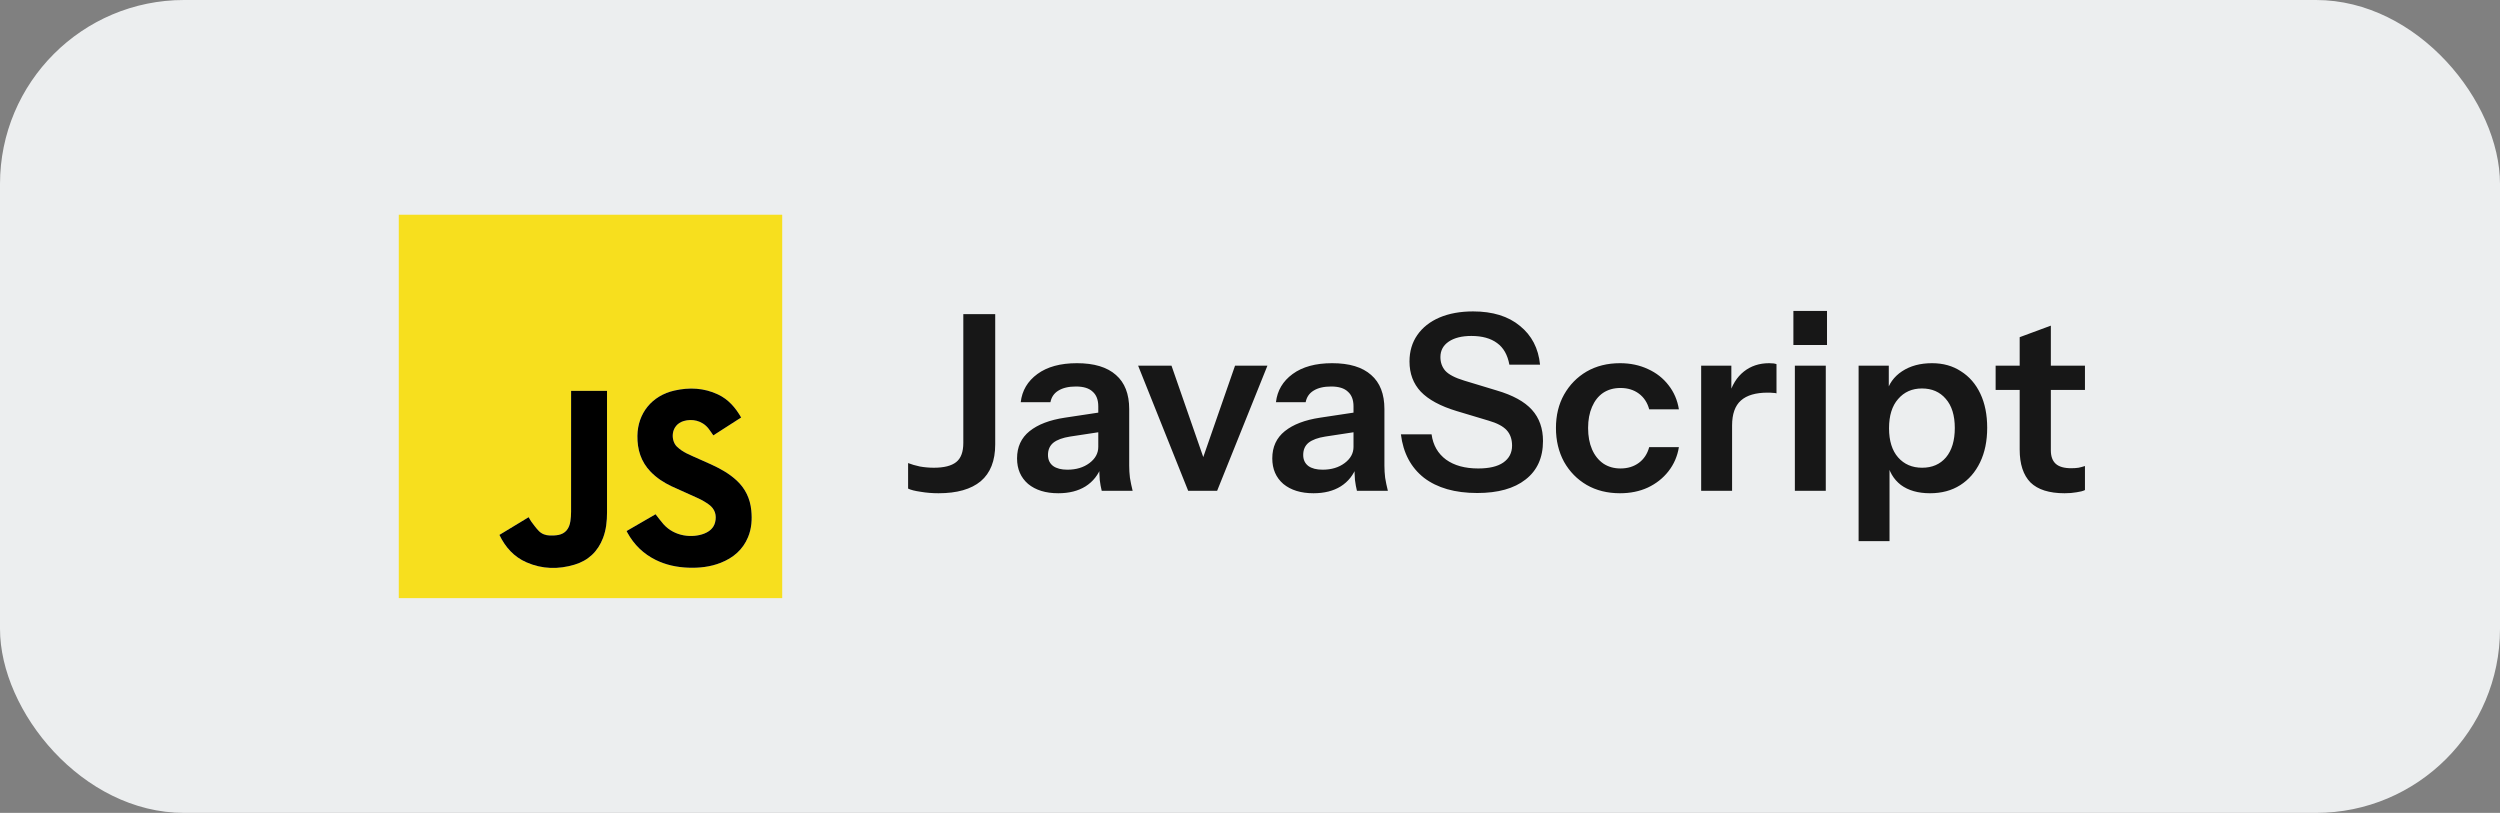 <svg width="163" height="53" viewBox="0 0 163 53" fill="none" xmlns="http://www.w3.org/2000/svg">
<rect x="0" y="0" width="163" height="53" fill="#808080" stroke="none"/>
<rect width="163" height="53" rx="12" fill="#ECEEEF"/>
<path d="M26 39V14H51V39H26ZM40.854 34.622C40.875 34.665 40.891 34.7 40.91 34.734C41.34 35.518 41.952 36.111 42.754 36.507C43.421 36.837 44.132 36.985 44.871 37.013C45.598 37.041 46.31 36.961 46.991 36.693C47.805 36.373 48.431 35.845 48.773 35.02C49.006 34.457 49.044 33.87 48.984 33.271C48.907 32.508 48.6 31.859 48.038 31.333C47.548 30.877 46.971 30.559 46.369 30.281C45.838 30.036 45.296 29.816 44.77 29.56C44.544 29.449 44.334 29.305 44.148 29.134C43.711 28.728 43.715 27.708 44.581 27.45C45.11 27.293 45.774 27.403 46.202 27.953C46.308 28.09 46.402 28.236 46.508 28.386L48.324 27.22C47.952 26.573 47.486 26.034 46.808 25.715C45.898 25.288 44.942 25.245 43.977 25.462C42.505 25.794 41.577 26.943 41.559 28.419C41.548 29.304 41.789 30.098 42.415 30.749C42.809 31.16 43.28 31.466 43.791 31.707C44.366 31.977 44.955 32.22 45.53 32.491C45.777 32.605 46.013 32.744 46.233 32.905C46.617 33.193 46.74 33.595 46.624 34.055C46.529 34.432 46.256 34.657 45.908 34.792C45.166 35.081 44.001 35.008 43.26 34.178C43.079 33.975 42.921 33.753 42.743 33.529L40.854 34.622ZM32.56 34.875C32.948 35.683 33.511 36.309 34.331 36.666C35.352 37.112 36.406 37.133 37.463 36.815C38.366 36.544 38.985 35.953 39.32 35.07C39.522 34.537 39.579 33.98 39.578 33.415C39.577 30.812 39.577 28.21 39.578 25.609V25.484H37.236V25.641C37.236 28.215 37.236 30.79 37.234 33.364C37.234 33.57 37.219 33.776 37.19 33.979C37.117 34.478 36.857 34.787 36.419 34.877C36.232 34.915 36.035 34.917 35.842 34.914C35.572 34.908 35.322 34.815 35.134 34.623C34.955 34.441 34.806 34.229 34.652 34.025C34.582 33.932 34.53 33.826 34.468 33.721L32.56 34.875Z" fill="#F7DF1E"/>
<path d="M40.854 34.623L42.743 33.529C42.921 33.753 43.079 33.975 43.26 34.178C44.001 35.009 45.166 35.081 45.908 34.793C46.256 34.657 46.53 34.432 46.625 34.056C46.74 33.595 46.617 33.193 46.233 32.906C46.013 32.745 45.777 32.606 45.53 32.492C44.955 32.221 44.365 31.978 43.791 31.708C43.28 31.467 42.809 31.161 42.415 30.75C41.788 30.099 41.548 29.305 41.559 28.419C41.577 26.944 42.505 25.794 43.977 25.463C44.942 25.245 45.898 25.288 46.808 25.716C47.486 26.034 47.952 26.573 48.324 27.221L46.508 28.387C46.402 28.237 46.308 28.09 46.202 27.953C45.774 27.403 45.11 27.294 44.581 27.451C43.715 27.709 43.711 28.729 44.148 29.134C44.334 29.306 44.544 29.45 44.77 29.561C45.296 29.816 45.838 30.036 46.369 30.282C46.971 30.559 47.548 30.877 48.038 31.334C48.601 31.859 48.907 32.508 48.984 33.272C49.044 33.871 49.006 34.458 48.773 35.02C48.432 35.845 47.806 36.373 46.991 36.694C46.31 36.962 45.598 37.041 44.871 37.013C44.131 36.985 43.422 36.837 42.754 36.508C41.952 36.111 41.34 35.518 40.91 34.734C40.891 34.7 40.877 34.665 40.854 34.623Z" fill="black"/>
<path d="M32.561 34.875L34.468 33.721C34.53 33.825 34.582 33.932 34.652 34.025C34.806 34.229 34.955 34.44 35.134 34.622C35.322 34.814 35.572 34.907 35.842 34.913C36.035 34.917 36.232 34.915 36.419 34.876C36.858 34.786 37.117 34.477 37.19 33.978C37.219 33.775 37.234 33.569 37.234 33.364C37.237 30.789 37.238 28.215 37.236 25.64V25.483H39.578V25.608C39.578 28.21 39.578 30.812 39.578 33.414C39.578 33.98 39.522 34.536 39.32 35.069C38.985 35.952 38.365 36.543 37.463 36.815C36.406 37.132 35.352 37.112 34.331 36.666C33.511 36.309 32.949 35.682 32.561 34.875Z" fill="black"/>
<path d="M61.192 32.16C60.787 32.16 60.397 32.128 60.024 32.064C59.651 32.011 59.379 31.941 59.208 31.856V30.192C59.421 30.277 59.677 30.352 59.976 30.416C60.275 30.469 60.579 30.496 60.888 30.496C61.549 30.496 62.035 30.373 62.344 30.128C62.653 29.883 62.808 29.467 62.808 28.88V20.48H64.888V28.976C64.888 30.043 64.573 30.843 63.944 31.376C63.315 31.899 62.397 32.16 61.192 32.16ZM71.832 32C71.778 31.787 71.736 31.552 71.704 31.296C71.683 31.04 71.672 30.731 71.672 30.368H71.608V26.496C71.608 26.069 71.485 25.749 71.24 25.536C71.005 25.312 70.642 25.2 70.152 25.2C69.672 25.2 69.288 25.291 69 25.472C68.722 25.643 68.552 25.893 68.488 26.224H66.552C66.637 25.467 67 24.853 67.64 24.384C68.28 23.915 69.138 23.68 70.216 23.68C71.336 23.68 72.184 23.936 72.76 24.448C73.336 24.949 73.624 25.691 73.624 26.672V30.368C73.624 30.624 73.64 30.885 73.672 31.152C73.715 31.419 73.773 31.701 73.848 32H71.832ZM69 32.16C68.178 32.16 67.522 31.957 67.032 31.552C66.552 31.136 66.312 30.581 66.312 29.888C66.312 29.141 66.584 28.549 67.128 28.112C67.672 27.675 68.44 27.381 69.432 27.232L71.976 26.848V28.128L69.768 28.464C69.288 28.539 68.925 28.672 68.68 28.864C68.445 29.056 68.328 29.323 68.328 29.664C68.328 29.973 68.44 30.213 68.664 30.384C68.888 30.544 69.197 30.624 69.592 30.624C70.168 30.624 70.648 30.48 71.032 30.192C71.416 29.904 71.608 29.552 71.608 29.136L71.832 30.368C71.618 30.955 71.266 31.403 70.776 31.712C70.296 32.011 69.704 32.16 69 32.16ZM77.469 32L74.205 23.84H76.381L78.989 31.344H77.917L80.525 23.84H82.637L79.357 32H77.469ZM88.472 32C88.419 31.787 88.376 31.552 88.344 31.296C88.323 31.04 88.312 30.731 88.312 30.368H88.249V26.496C88.249 26.069 88.126 25.749 87.88 25.536C87.646 25.312 87.283 25.2 86.793 25.2C86.312 25.2 85.928 25.291 85.641 25.472C85.363 25.643 85.192 25.893 85.129 26.224H83.192C83.278 25.467 83.641 24.853 84.281 24.384C84.921 23.915 85.779 23.68 86.856 23.68C87.977 23.68 88.825 23.936 89.4 24.448C89.977 24.949 90.264 25.691 90.264 26.672V30.368C90.264 30.624 90.281 30.885 90.312 31.152C90.355 31.419 90.414 31.701 90.489 32H88.472ZM85.641 32.16C84.819 32.16 84.163 31.957 83.672 31.552C83.192 31.136 82.953 30.581 82.953 29.888C82.953 29.141 83.225 28.549 83.769 28.112C84.312 27.675 85.081 27.381 86.073 27.232L88.617 26.848V28.128L86.409 28.464C85.928 28.539 85.566 28.672 85.32 28.864C85.086 29.056 84.969 29.323 84.969 29.664C84.969 29.973 85.081 30.213 85.305 30.384C85.528 30.544 85.838 30.624 86.233 30.624C86.808 30.624 87.288 30.48 87.672 30.192C88.056 29.904 88.249 29.552 88.249 29.136L88.472 30.368C88.259 30.955 87.907 31.403 87.416 31.712C86.936 32.011 86.344 32.16 85.641 32.16ZM96.315 32.144C94.865 32.144 93.707 31.813 92.843 31.152C91.99 30.48 91.489 29.536 91.339 28.32H93.339C93.435 29.024 93.75 29.573 94.283 29.968C94.817 30.352 95.515 30.544 96.379 30.544C97.094 30.544 97.638 30.416 98.011 30.16C98.395 29.893 98.587 29.525 98.587 29.056C98.587 28.64 98.47 28.304 98.235 28.048C98.001 27.792 97.606 27.584 97.051 27.424L94.971 26.8C93.915 26.48 93.137 26.059 92.635 25.536C92.145 25.013 91.899 24.357 91.899 23.568C91.899 22.907 92.07 22.331 92.411 21.84C92.753 21.349 93.233 20.971 93.851 20.704C94.481 20.437 95.211 20.304 96.043 20.304C97.323 20.304 98.342 20.619 99.099 21.248C99.867 21.867 100.305 22.709 100.411 23.776H98.411C98.294 23.136 98.027 22.667 97.611 22.368C97.195 22.059 96.635 21.904 95.931 21.904C95.313 21.904 94.822 22.027 94.459 22.272C94.097 22.517 93.915 22.853 93.915 23.28C93.915 23.632 94.022 23.931 94.235 24.176C94.459 24.421 94.87 24.635 95.467 24.816L97.579 25.456C98.635 25.765 99.403 26.187 99.883 26.72C100.363 27.253 100.603 27.931 100.603 28.752C100.603 29.84 100.225 30.677 99.467 31.264C98.721 31.851 97.67 32.144 96.315 32.144ZM105.624 32.16C104.802 32.16 104.077 31.979 103.448 31.616C102.829 31.253 102.338 30.752 101.976 30.112C101.624 29.461 101.448 28.725 101.448 27.904C101.448 27.083 101.624 26.357 101.976 25.728C102.338 25.088 102.829 24.587 103.448 24.224C104.077 23.861 104.802 23.68 105.624 23.68C106.296 23.68 106.904 23.808 107.448 24.064C107.992 24.309 108.44 24.661 108.792 25.12C109.144 25.568 109.368 26.091 109.464 26.688H107.528C107.41 26.251 107.186 25.909 106.856 25.664C106.525 25.419 106.125 25.296 105.656 25.296C105.218 25.296 104.84 25.403 104.52 25.616C104.21 25.829 103.97 26.133 103.8 26.528C103.629 26.923 103.544 27.381 103.544 27.904C103.544 28.437 103.629 28.901 103.8 29.296C103.97 29.691 104.216 30 104.536 30.224C104.856 30.437 105.229 30.544 105.656 30.544C106.125 30.544 106.525 30.421 106.856 30.176C107.186 29.931 107.41 29.589 107.528 29.152H109.464C109.368 29.749 109.138 30.277 108.776 30.736C108.424 31.184 107.976 31.536 107.432 31.792C106.898 32.037 106.296 32.16 105.624 32.16ZM110.916 32V23.84H112.884V25.808H112.932V32H110.916ZM112.932 27.744L112.724 25.808C112.916 25.115 113.241 24.587 113.7 24.224C114.158 23.861 114.708 23.68 115.348 23.68C115.572 23.68 115.732 23.701 115.828 23.744V25.648C115.774 25.627 115.7 25.616 115.604 25.616C115.508 25.605 115.39 25.6 115.252 25.6C114.473 25.6 113.892 25.771 113.508 26.112C113.124 26.453 112.932 26.997 112.932 27.744ZM117.025 32V23.84H119.041V32H117.025ZM116.929 22.496V20.272H119.121V22.496H116.929ZM125.837 32.16C125.059 32.16 124.424 31.979 123.933 31.616C123.453 31.243 123.155 30.731 123.037 30.08L123.197 30.064V35.28H121.181V23.84H123.149V25.68L122.989 25.648C123.139 25.04 123.48 24.56 124.013 24.208C124.547 23.856 125.197 23.68 125.965 23.68C126.691 23.68 127.32 23.856 127.853 24.208C128.397 24.549 128.819 25.035 129.117 25.664C129.416 26.293 129.565 27.035 129.565 27.888C129.565 28.752 129.411 29.504 129.101 30.144C128.792 30.784 128.36 31.28 127.805 31.632C127.251 31.984 126.595 32.16 125.837 32.16ZM125.325 30.496C125.976 30.496 126.493 30.272 126.877 29.824C127.261 29.365 127.453 28.725 127.453 27.904C127.453 27.083 127.256 26.448 126.861 26C126.477 25.552 125.96 25.328 125.309 25.328C124.669 25.328 124.152 25.557 123.757 26.016C123.363 26.464 123.165 27.099 123.165 27.92C123.165 28.741 123.363 29.376 123.757 29.824C124.152 30.272 124.675 30.496 125.325 30.496ZM134.611 32.16C133.608 32.16 132.867 31.925 132.387 31.456C131.918 30.976 131.683 30.261 131.683 29.312V21.984L133.715 21.232V29.36C133.715 29.755 133.822 30.048 134.035 30.24C134.248 30.432 134.584 30.528 135.043 30.528C135.224 30.528 135.384 30.517 135.523 30.496C135.672 30.464 135.811 30.427 135.939 30.384V31.952C135.811 32.016 135.63 32.064 135.395 32.096C135.16 32.139 134.899 32.16 134.611 32.16ZM130.115 25.424V23.84H135.939V25.424H130.115Z" fill="#171717"/>
</svg>
